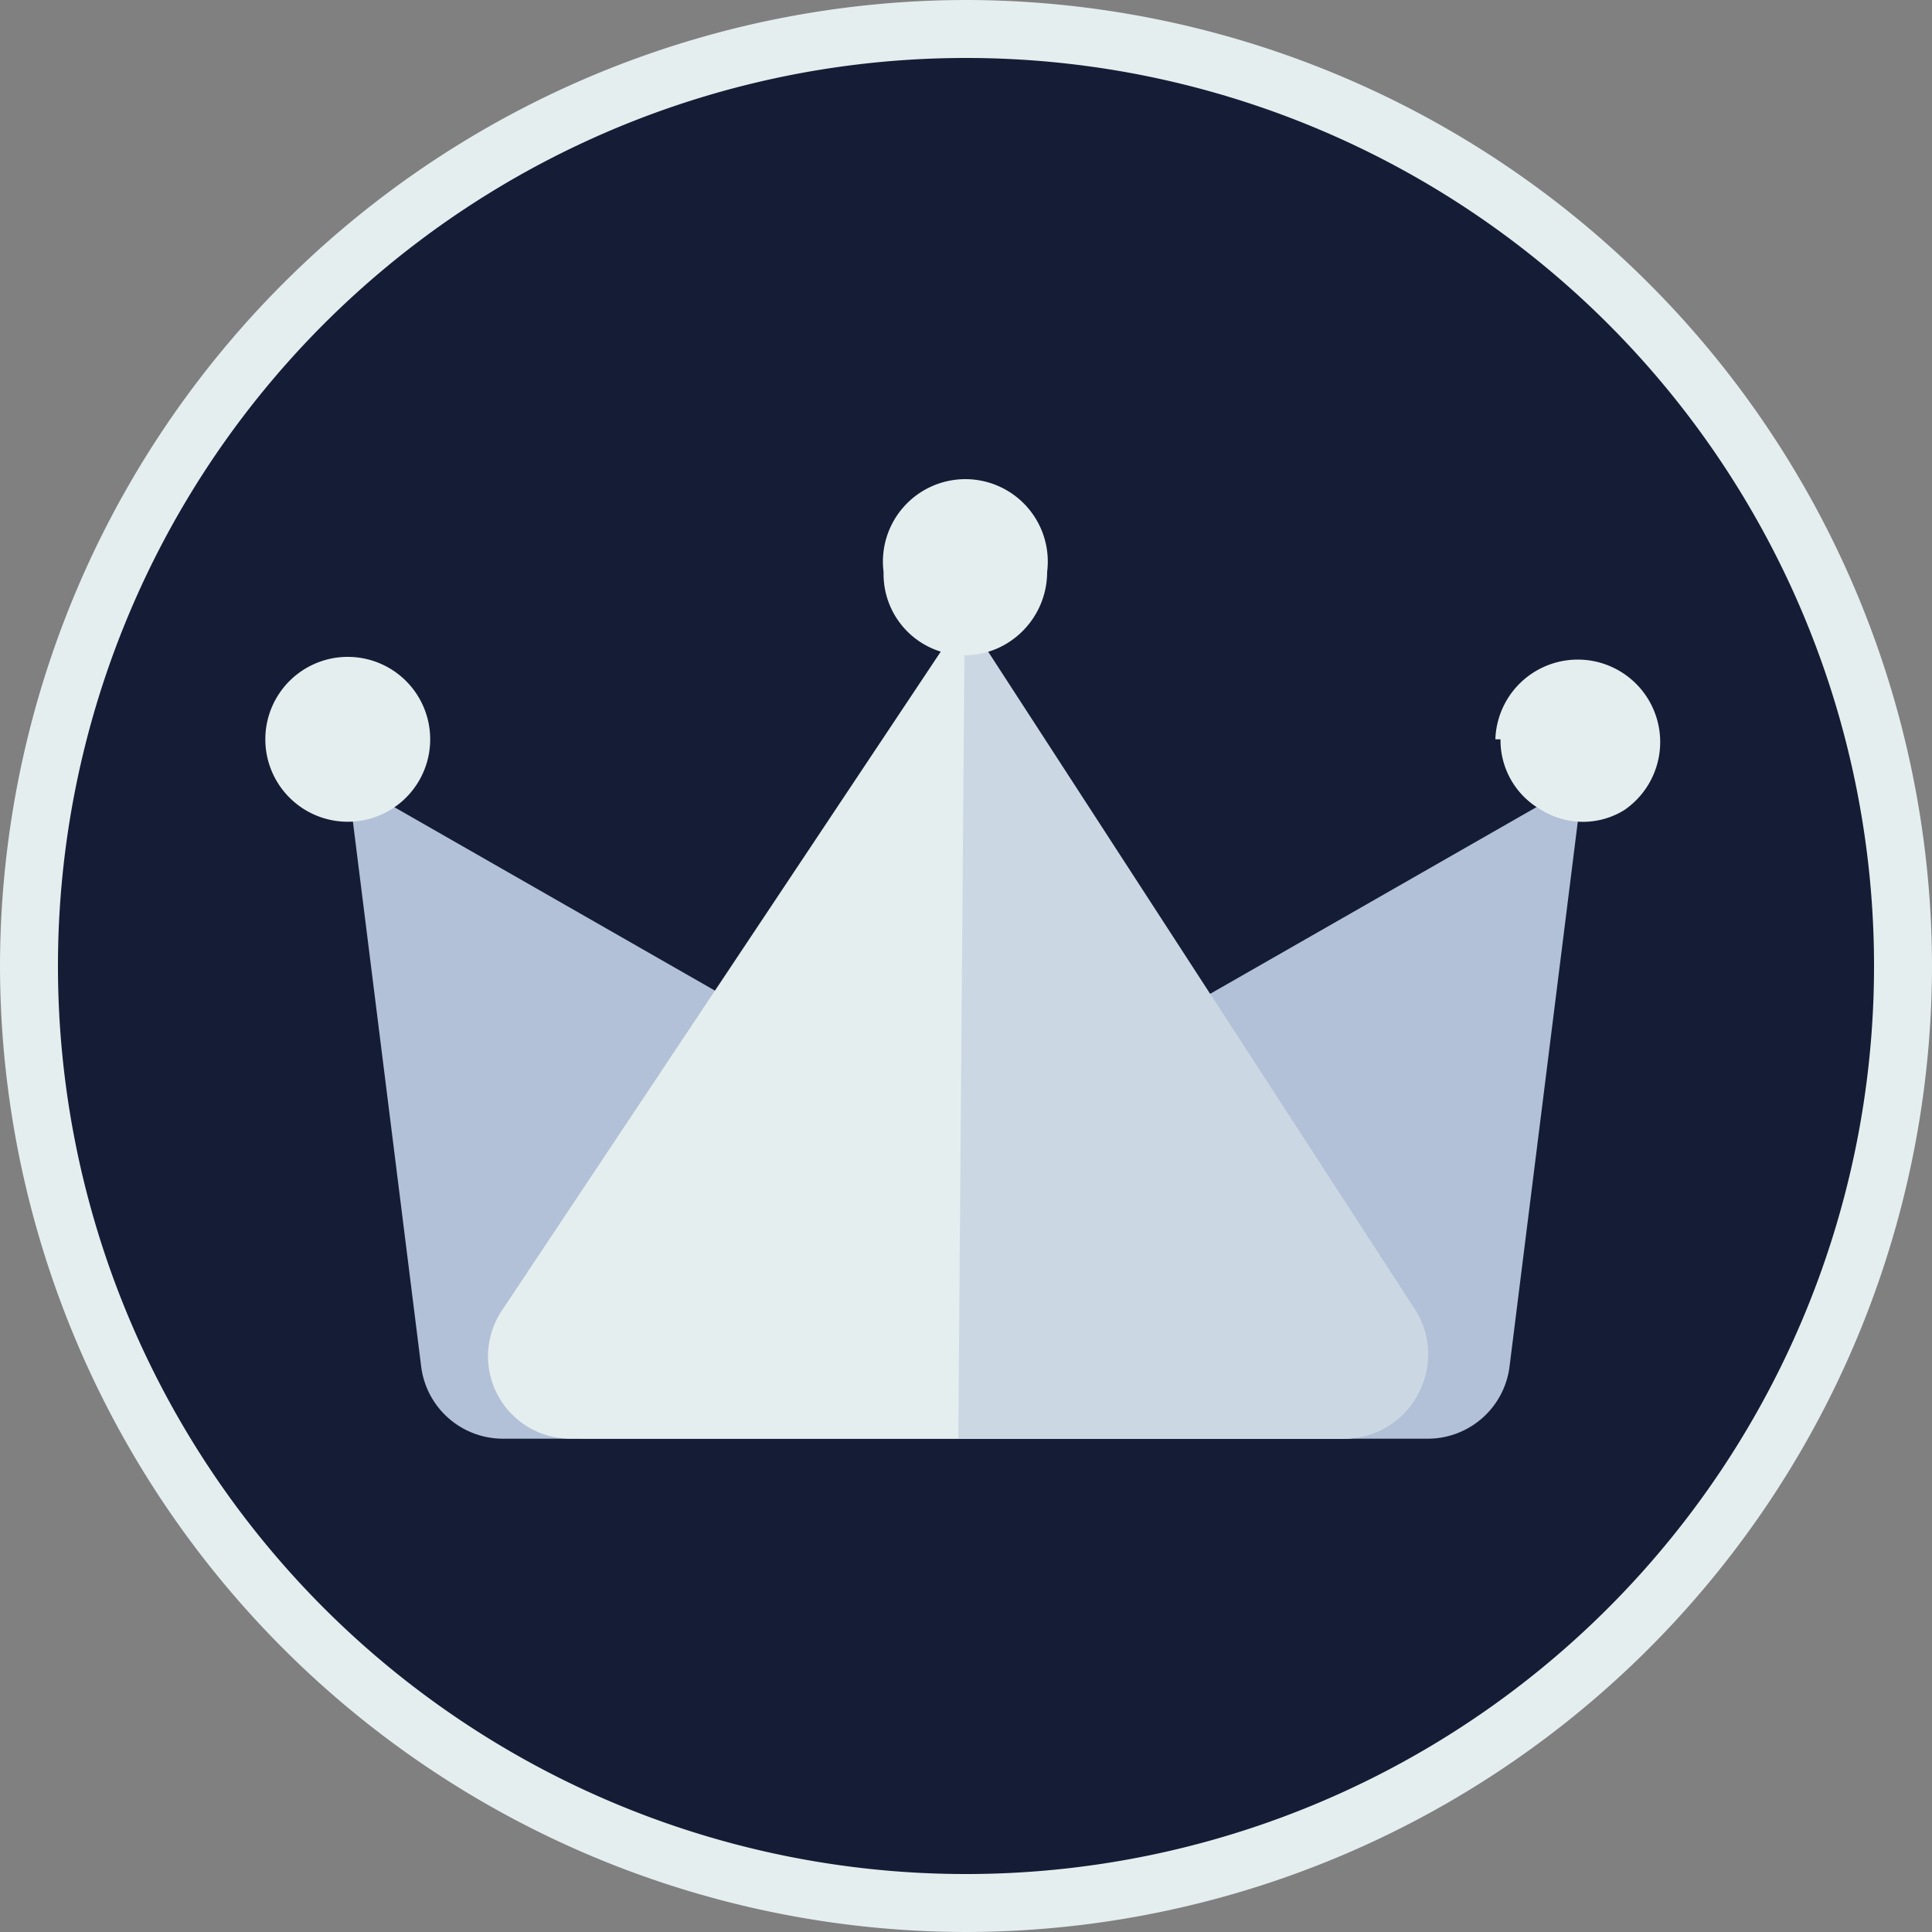 <svg id="图层_1" data-name="图层 1" xmlns="http://www.w3.org/2000/svg" viewBox="0 0 15 15"><rect x="0" y="0" width="15" height="15" fill="#808080" stroke="none"/><defs><style>.cls-1{fill:#151d36;}.cls-2{fill:#e5eeef;}.cls-3{fill:#b2c1d7;}.cls-4{opacity:0.5;}.cls-5{fill:none;}</style></defs><title>网页端</title><circle class="cls-1" cx="7.5" cy="7.5" r="7.27"/><path class="cls-2" d="M7.5,15A7.51,7.51,0,0,1,0,7.5,7.51,7.51,0,0,1,7.5,0,7.51,7.51,0,0,1,15,7.5,7.51,7.51,0,0,1,7.5,15ZM7.5.45A7.05,7.05,0,1,0,14.55,7.5,7.05,7.05,0,0,0,7.5.45Z"/><path class="cls-3" d="M2.7,6.06l7.9,4.52a.3.3,0,0,1,.15.35.31.31,0,0,1-.31.24H3.91a.64.64,0,0,1-.64-.56Zm0,0"/><path class="cls-3" d="M12.29,6.06l-.57,4.55a.64.64,0,0,1-.64.56H4.54a.31.31,0,0,1-.3-.24.3.3,0,0,1,.15-.35Zm0,0"/><path class="cls-2" d="M7.49,4.78,11,10.19a.65.65,0,0,1,0,.65.65.65,0,0,1-.56.33h-6a.64.64,0,0,1-.54-1Zm0,0"/><g class="cls-4"><path class="cls-3" d="M7.49,4.78,11,10.19a.65.65,0,0,1,0,.65.65.65,0,0,1-.56.33h-3Zm0,0"/></g><path class="cls-2" d="M6.86,4.46A.63.63,0,0,0,7.81,5a.65.65,0,0,0,.32-.56.64.64,0,1,0-1.27,0Zm0,0"/><path class="cls-2" d="M11.65,5.74a.62.62,0,0,0,.32.55.61.61,0,0,0,.64,0,.64.64,0,1,0-1-.55Zm0,0"/><path class="cls-2" d="M2.06,5.74a.64.64,0,0,0,.64.64.64.64,0,0,0,0-1.28.64.64,0,0,0-.64.64Zm0,0"/><rect class="cls-5" x="2.06" y="3.82" width="10.87" height="7.37"/></svg>